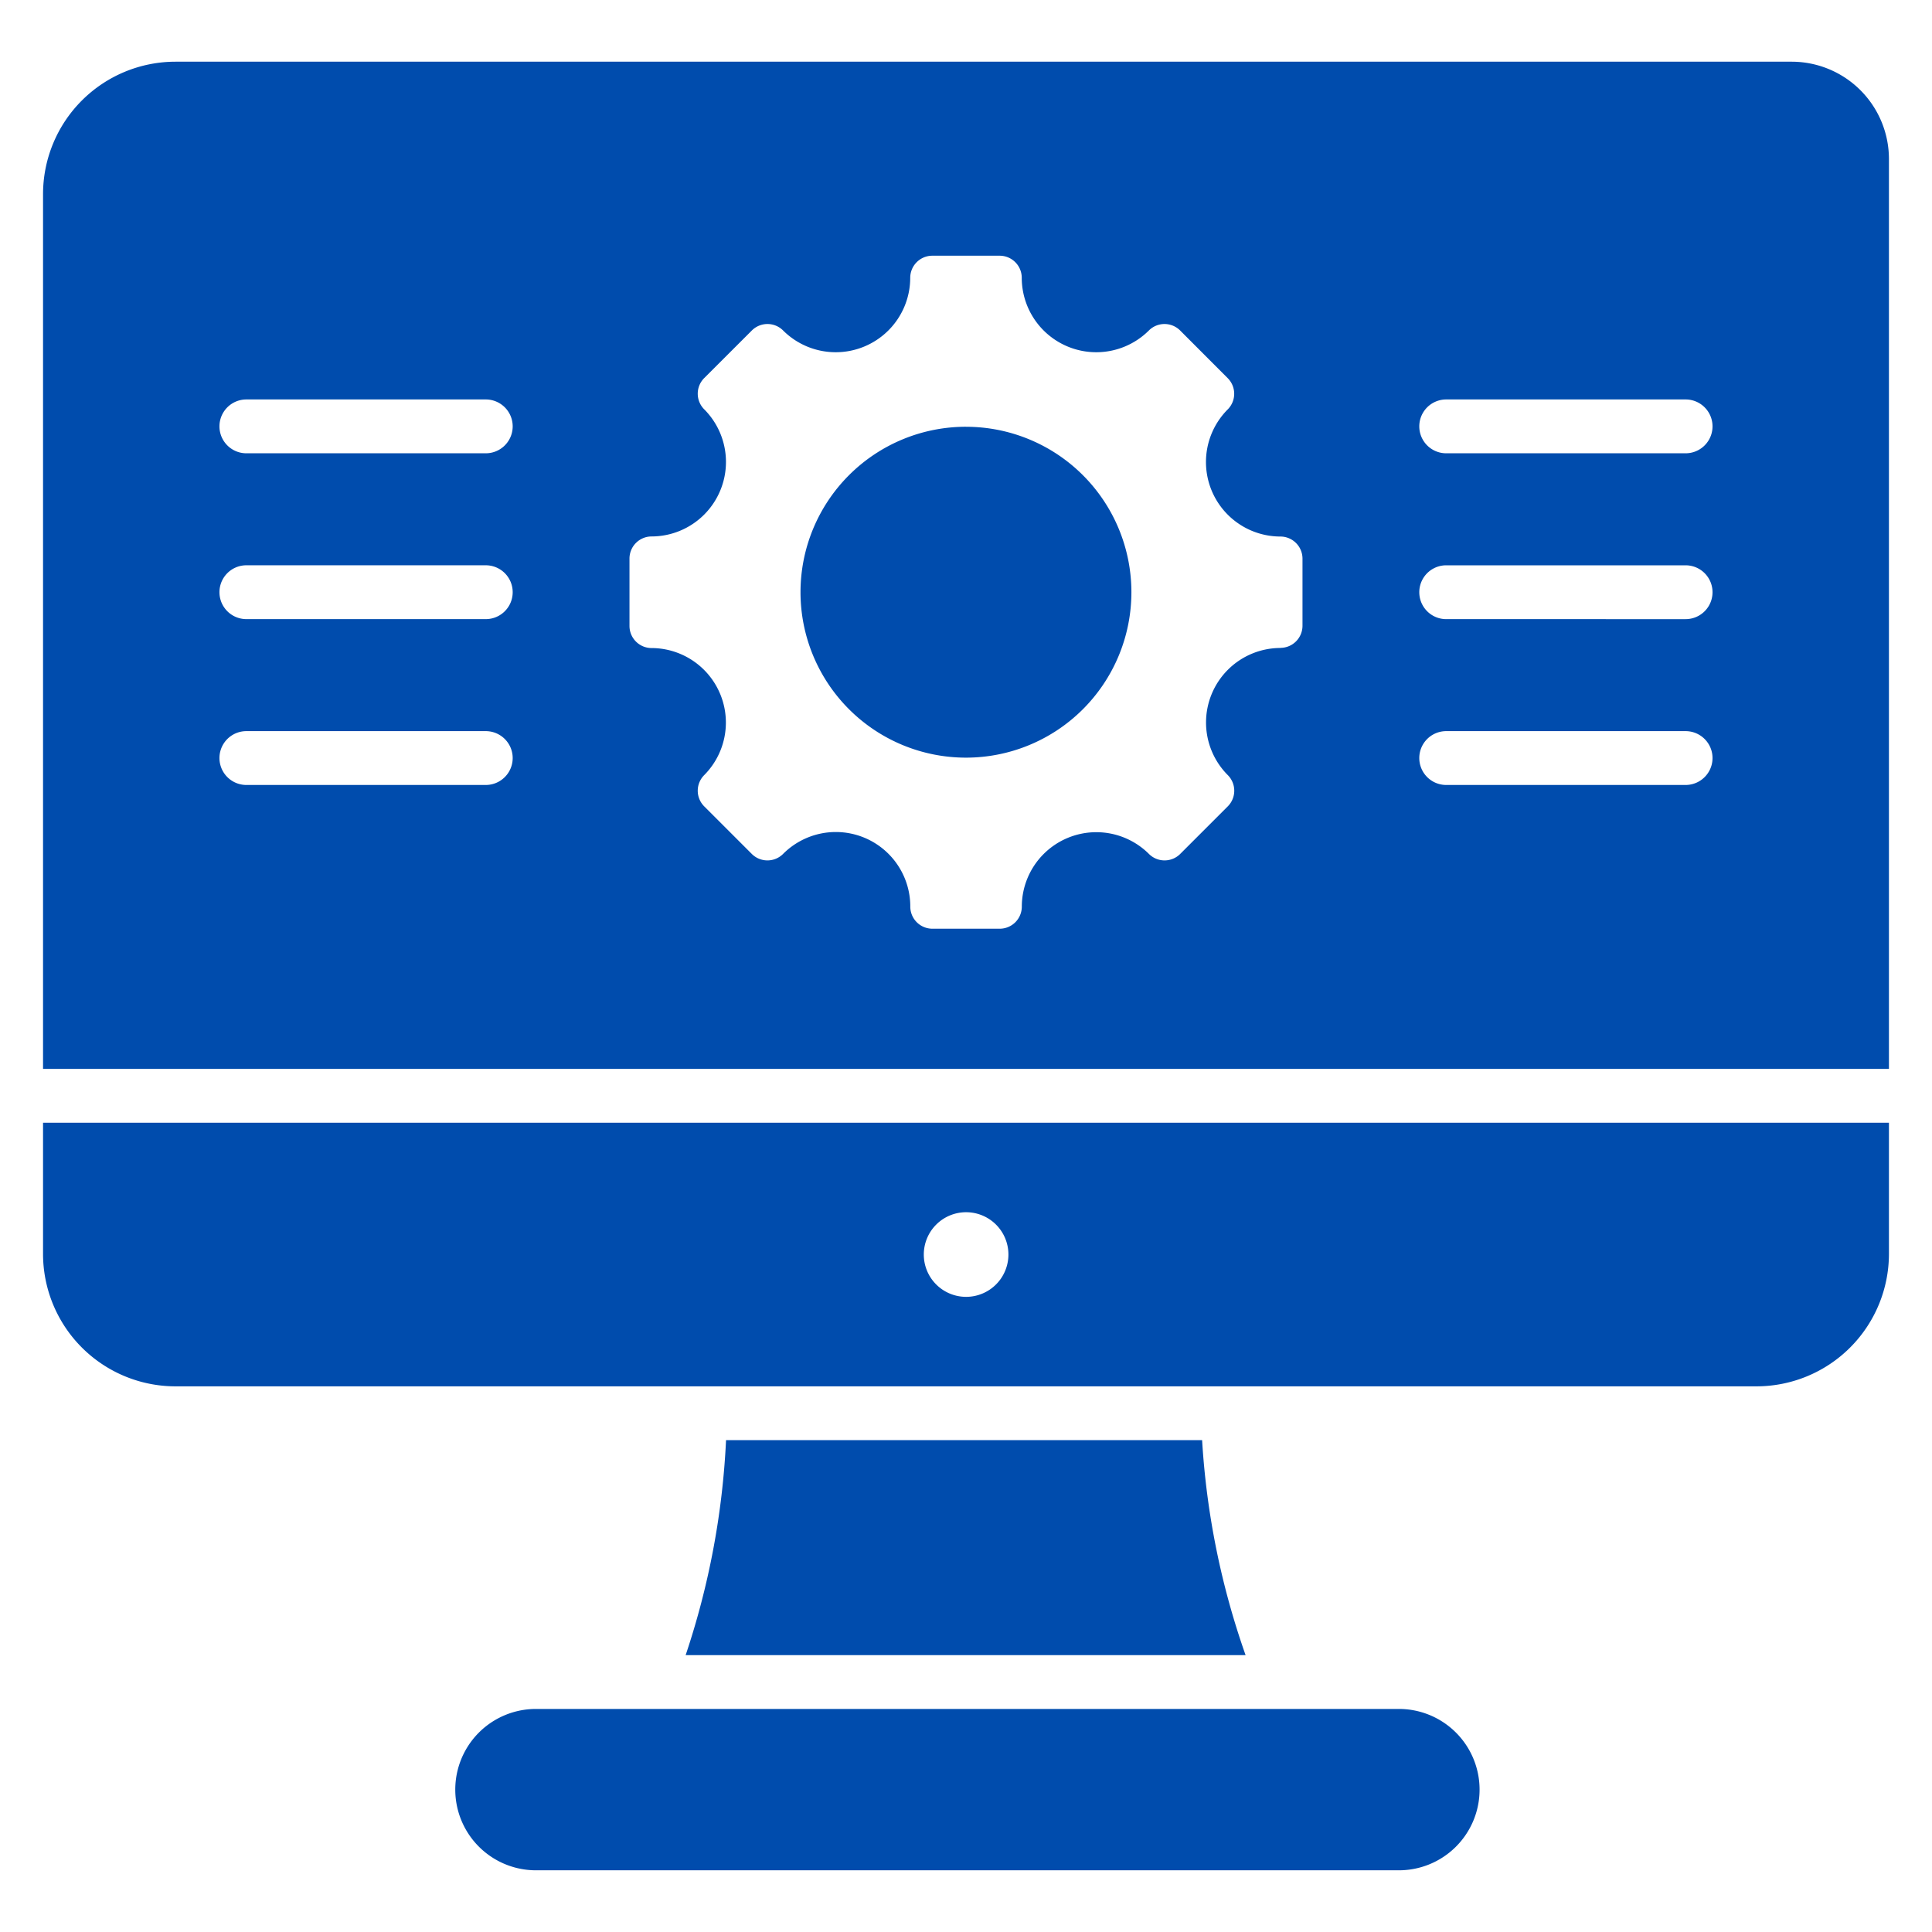 <?xml version="1.0" encoding="UTF-8"?>
<svg xmlns="http://www.w3.org/2000/svg" xmlns:xlink="http://www.w3.org/1999/xlink" width="90" height="90" viewBox="0 0 90 90">
  <defs>
    <clipPath id="clip-Custom_Size_1">
      <rect width="90" height="90"></rect>
    </clipPath>
  </defs>
  <g id="Custom_Size_1" data-name="Custom Size – 1" clip-path="url(#clip-Custom_Size_1)">
    <g id="CMS" transform="translate(-13.995 -17.976)">
      <path id="Path_28318" data-name="Path 28318" d="M97.454,20.85a4.535,4.535,0,0,1,4.535,4.536V67.769H16V27.023a6.173,6.173,0,0,1,6.173-6.173ZM45.935,95.078a36.905,36.905,0,0,0,1.882-10.014H69.994a36.682,36.682,0,0,0,2.025,10.014Zm56.054-24.8v6.106a6.173,6.173,0,0,1-6.173,6.173H22.173A6.173,6.173,0,0,1,16,76.383V70.277h85.989ZM38.9,97.586h40.2a3.758,3.758,0,1,1,0,7.515H38.9a3.758,3.758,0,0,1,0-7.515Zm20.1-23.14a1.971,1.971,0,1,0,1.971,1.971A1.971,1.971,0,0,0,58.995,74.446ZM25.472,39.092H36.624a1.254,1.254,0,1,0,0-2.508H25.472a1.254,1.254,0,1,0,0,2.508ZM81.365,54.543H92.517a1.254,1.254,0,1,0,0-2.508H81.365a1.254,1.254,0,0,0,0,2.508Zm0-15.451H92.517a1.254,1.254,0,0,0,0-2.508H81.365a1.254,1.254,0,0,0,0,2.508Zm0,7.726H92.517a1.254,1.254,0,1,0,0-2.508H81.365a1.254,1.254,0,0,0,0,2.508ZM25.472,54.543H36.624a1.254,1.254,0,1,0,0-2.508H25.472a1.254,1.254,0,1,0,0,2.508Zm0-7.726H36.624a1.254,1.254,0,1,0,0-2.508H25.472a1.254,1.254,0,1,0,0,2.508Zm33.522-8.961A7.707,7.707,0,1,0,66.7,45.564,7.707,7.707,0,0,0,58.995,37.857Zm14.646,10.3a1.03,1.03,0,0,0,1.03-1.03V44a1.03,1.03,0,0,0-1.03-1.03,3.471,3.471,0,0,1-2.453-5.922,1.03,1.03,0,0,0,0-1.456L68.97,33.371a1.03,1.03,0,0,0-1.456,0,3.471,3.471,0,0,1-5.922-2.453,1.03,1.03,0,0,0-1.03-1.03H57.427a1.03,1.03,0,0,0-1.03,1.03,3.471,3.471,0,0,1-5.922,2.453,1.03,1.03,0,0,0-1.456,0L46.8,35.588a1.03,1.03,0,0,0,0,1.456,3.471,3.471,0,0,1-2.453,5.922A1.03,1.03,0,0,0,43.319,44v3.135a1.03,1.03,0,0,0,1.03,1.03A3.471,3.471,0,0,1,46.8,54.083a1.03,1.03,0,0,0,0,1.456l2.217,2.217a1.03,1.03,0,0,0,1.456,0A3.469,3.469,0,0,1,56.4,60.209a1.03,1.03,0,0,0,1.03,1.03h3.135a1.03,1.03,0,0,0,1.03-1.03,3.471,3.471,0,0,1,5.922-2.453,1.03,1.03,0,0,0,1.456,0l2.217-2.217a1.03,1.03,0,0,0,0-1.456,3.471,3.471,0,0,1,2.453-5.922Z" transform="translate(0 0)" fill="#004cad" fill-rule="evenodd"></path>
    </g>
  </g>
</svg>
